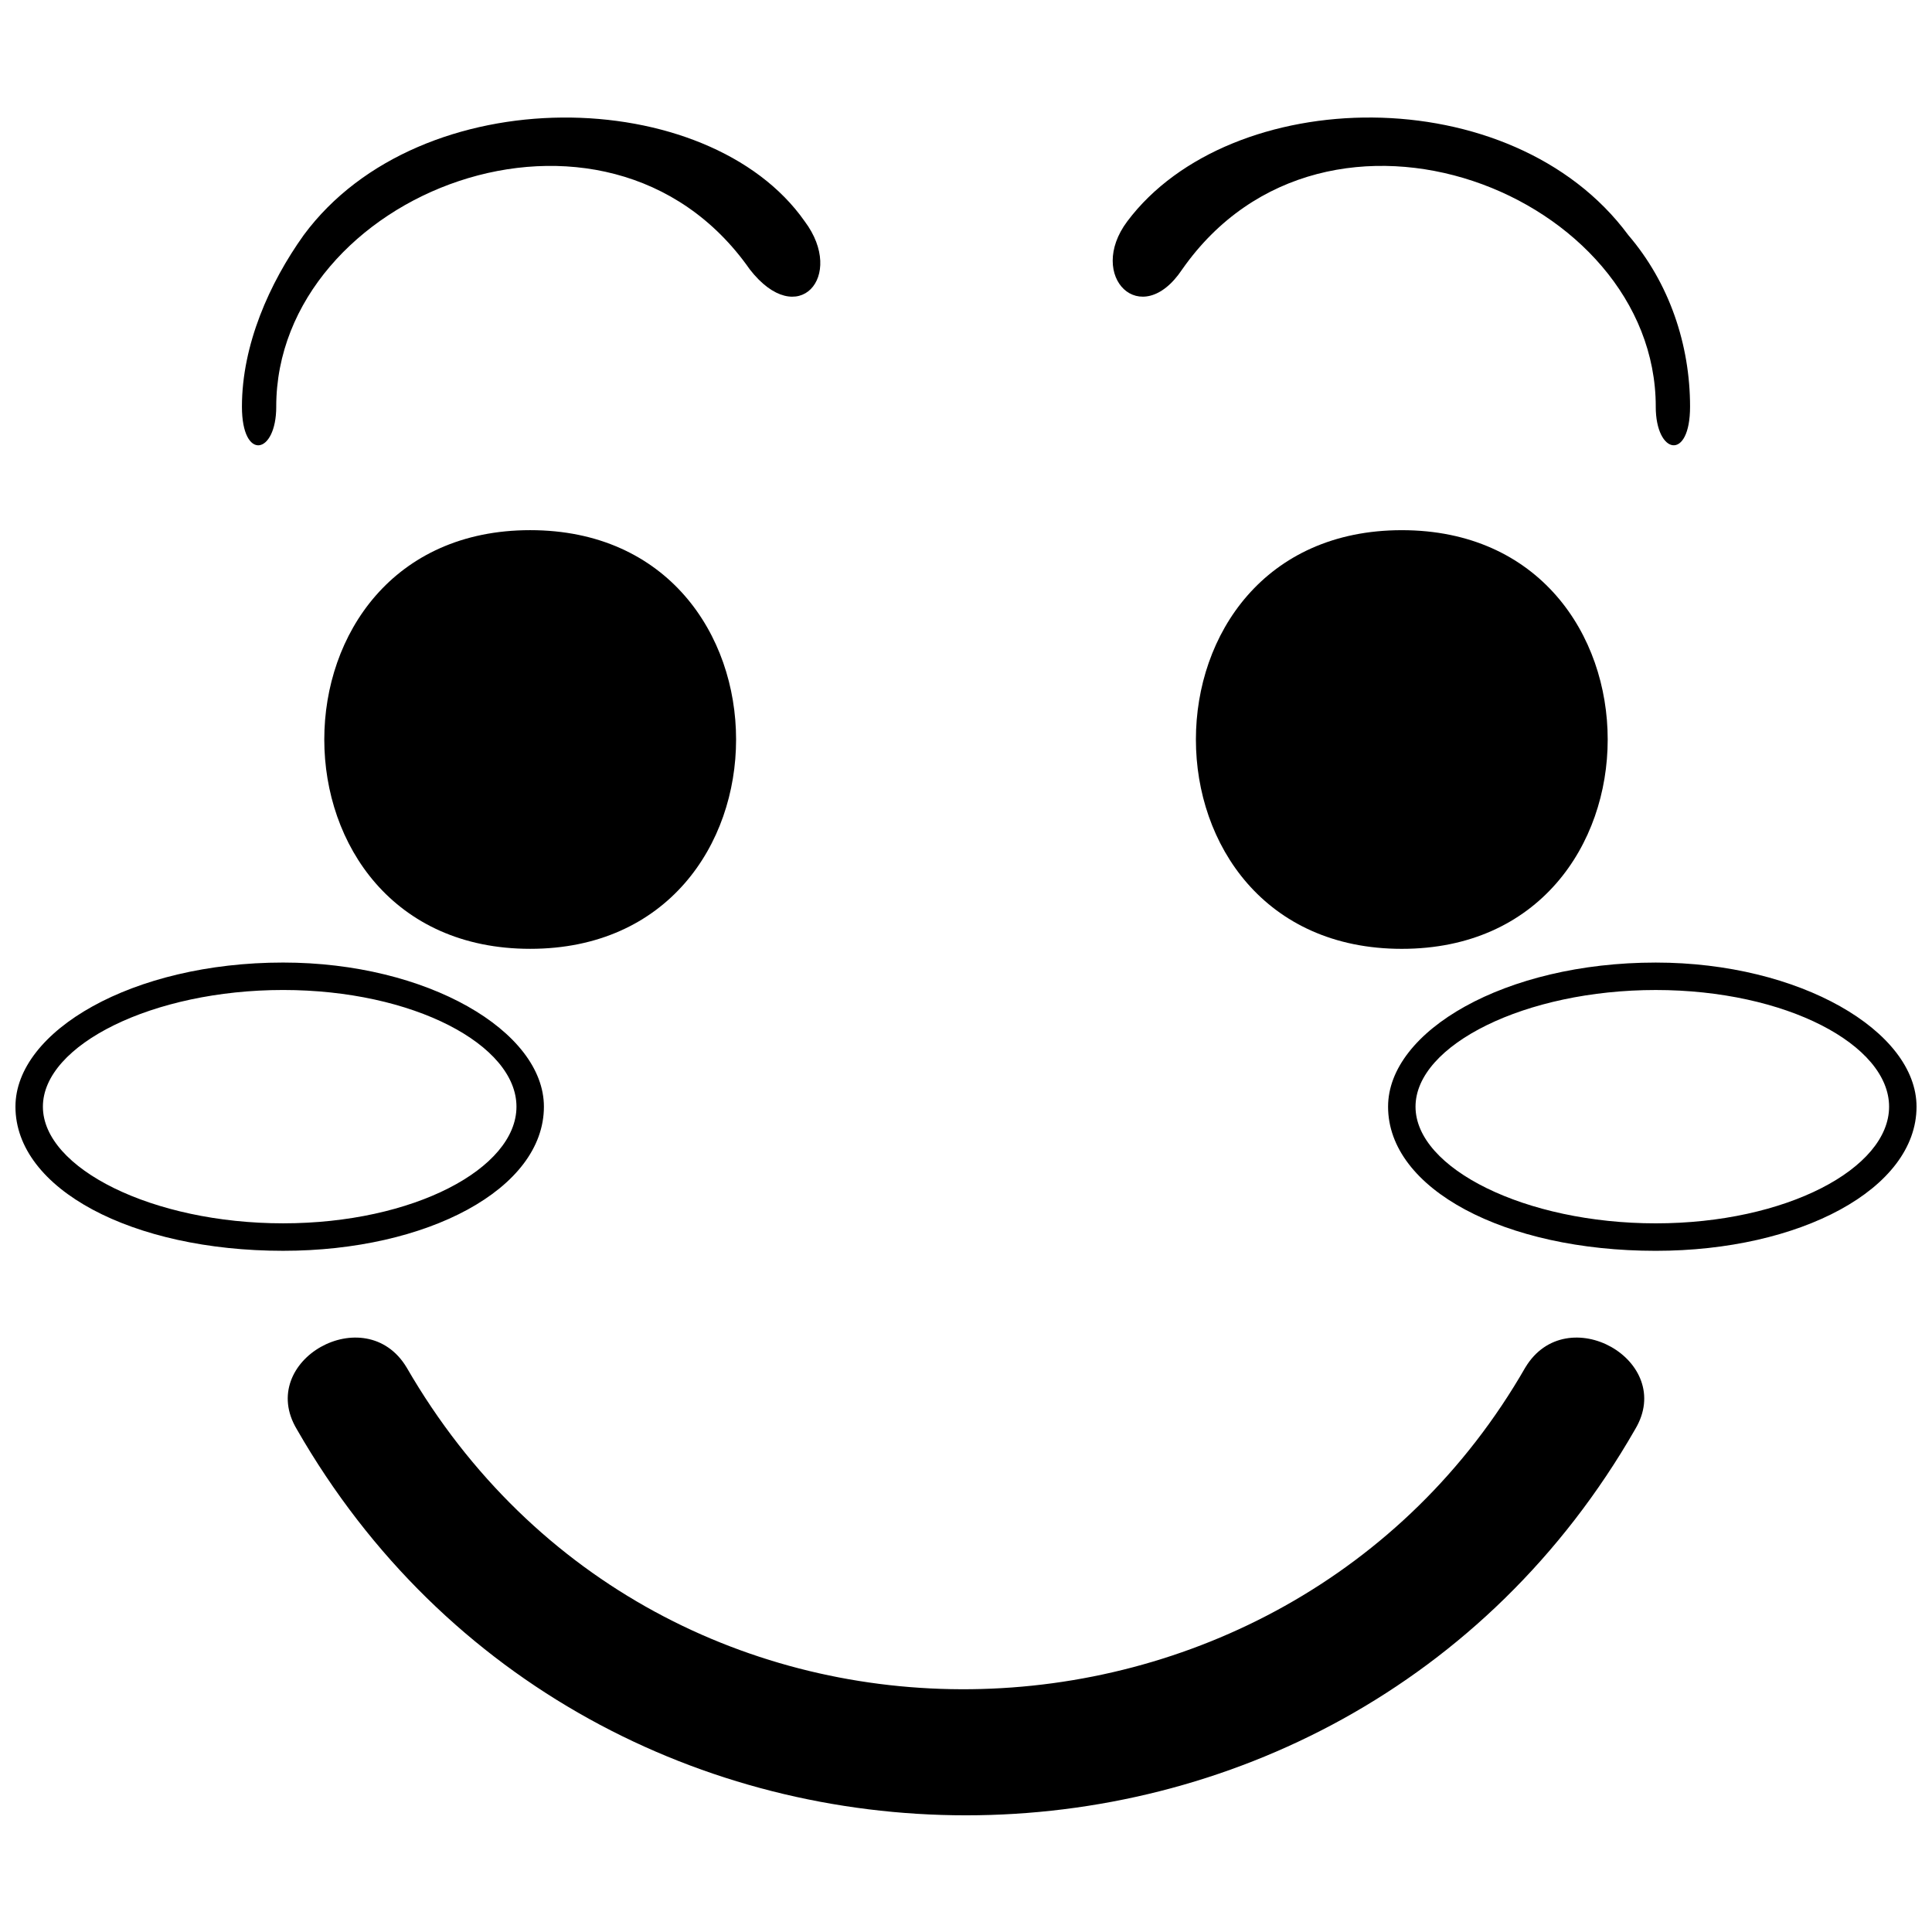 <?xml version="1.0" encoding="UTF-8"?>
<!-- Uploaded to: ICON Repo, www.svgrepo.com, Generator: ICON Repo Mixer Tools -->
<svg width="800px" height="800px" version="1.1" viewBox="144 144 512 512" xmlns="http://www.w3.org/2000/svg">
 <defs>
  <clipPath id="a">
   <path d="m148.09 175h503.81v451h-503.81z"/>
  </clipPath>
 </defs>
 <g clip-path="url(#a)">
  <path d="m217.21 251.77c0 12.73-9.094 14.551-9.094 0 0-16.371 7.273-32.738 16.371-45.469 30.918-41.832 107.31-40.016 132.77-3.637 10.914 14.551-1.82 29.102-14.551 12.73-38.195-54.562-125.5-20.008-125.5 36.375zm331.02 254.63c10.914-18.188 40.016-1.82 29.102 16.371-78.207 136.41-276.46 136.41-354.67 0-10.914-18.188 18.188-34.559 29.102-16.371 67.297 116.4 232.81 110.95 296.46 0zm34.559-107.31c-40.016 0-70.934 18.188-70.934 38.195 0 21.824 30.918 38.195 70.934 38.195 38.195 0 69.113-16.371 69.113-38.195 0-20.008-30.918-38.195-69.113-38.195zm0 7.273c-34.559 0-63.66 14.551-63.66 30.918 0 16.371 29.102 30.918 63.66 30.918 34.559 0 61.84-14.551 61.84-30.918 0-16.371-27.281-30.918-61.84-30.918zm-67.297-121.86c-72.754 0-72.754 110.95 0 110.95 72.754 0 72.754-110.95 0-110.95zm67.297-32.738c0 12.73 9.094 14.551 9.094 0 0-16.371-5.457-32.738-16.371-45.469-30.918-41.832-105.49-40.016-132.77-3.637-10.914 14.551 3.637 29.102 14.551 12.73 38.195-54.562 125.5-20.008 125.5 36.375zm-363.76 147.32c38.195 0 69.113 18.188 69.113 38.195 0 21.824-30.918 38.195-69.113 38.195-40.016 0-70.934-16.371-70.934-38.195 0-20.008 30.918-38.195 70.934-38.195zm0 7.273c34.559 0 61.84 14.551 61.84 30.918 0 16.371-27.281 30.918-61.84 30.918s-63.66-14.551-63.66-30.918c0-16.371 29.102-30.918 63.66-30.918zm65.477-121.86c72.754 0 72.754 110.95 0 110.95s-72.754-110.95 0-110.95z" fill-rule="evenodd"/>
 </g>
</svg>